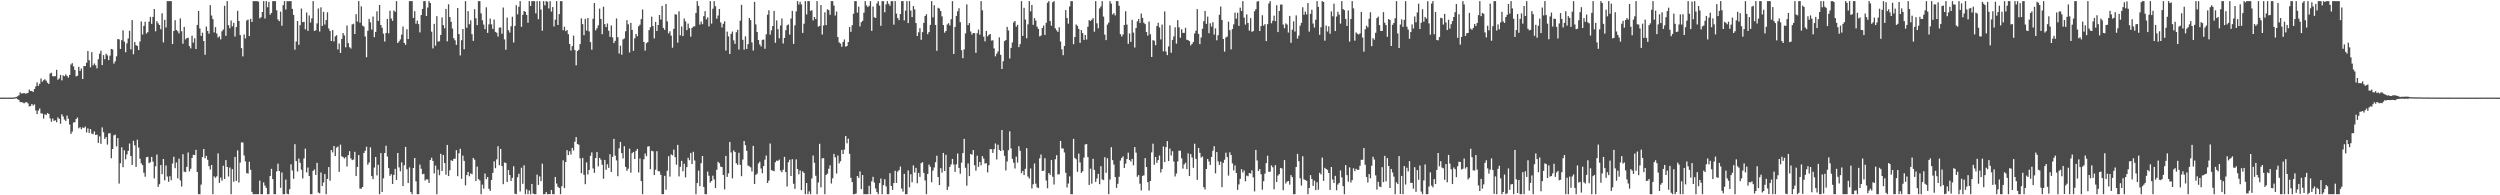 <?xml version="1.0" encoding="UTF-8"?>
<svg xmlns="http://www.w3.org/2000/svg" width="1920" height="150">
  <path d="M0 74.959h1v1.000H0zM1 74.955h1v1.000H1zM2 74.960h1v1.000H2zM3 74.961h1v1.000H3zM4 74.951h1v1.000H4zM5 74.947h1v1.000H5zM6 74.943h1v1.000H6zM7 74.958h1v1.000H7zM8 74.957h1v1.000H8zM9 74.952h1v1.000H9zM10 74.912h1v1.000H10zM11 74.718h1v1.000H11zM12 74.428h1v1.047H12zM13 73.931h1v2.236H13zM14 73.193h1v3.534H14zM15 70.956h1v7.492H15zM16 71.833h1v6.624H16zM17 71.706h1v7.043H17zM18 71.407h1v7.968H18zM19 71.953h1v6.736H19zM20 71.656h1v6.745H20zM21 71.303h1v8.095H21zM22 68.834h1v12.886H22zM23 69.868h1v11.536H23zM24 69.846h1v9.983H24zM25 70.676h1v10.393H25zM26 68.329h1v11.848H26zM27 66.353h1v18.498H27zM28 63.253h1v24.364H28zM29 65.876h1v19.011H29zM30 64.333h1v18.981H30zM31 60.262h1v26.787H31zM32 62.649h1v24.596H32zM33 61.648h1v29.420H33zM34 60.852h1v26.886H34zM35 61.950h1v26.404H35zM36 63.544h1v23.293H36zM37 64.460h1v23.021H37zM38 56.427h1v34.481H38zM39 55.885h1v37.602H39zM40 58.505h1v32.528H40zM41 58.605h1v34.243H41zM42 58.460h1v33.885H42zM43 53.620h1v40.269H43zM44 61.249h1v28.921H44zM45 60.222h1v31.111H45zM46 57.545h1v37.487H46zM47 61.755h1v26.063H47zM48 57.849h1v31.589H48zM49 58.500h1v33.285H49zM50 57.162h1v35.697H50zM51 58.307h1v30.438H51zM52 59.584h1v31.629H52zM53 57.538h1v38.162H53zM54 49.553h1v53.322H54zM55 48.474h1v52.584H55zM56 51.035h1v43.091H56zM57 53.708h1v40.106H57zM58 58.690h1v32.678H58zM59 58.153h1v32.123H59zM60 51.290h1v47.213H60zM61 54.441h1v43.230H61zM62 52.566h1v46.701H62zM63 60.694h1v37.161H63zM64 50.694h1v47.673H64zM65 50.811h1v46.353H65zM66 48.170h1v53.540H66zM67 39.175h1v59.460H67zM68 46.279h1v55.794H68zM69 51.670h1v47.470H69zM70 40.061h1v62.494H70zM71 50.231h1v52.859H71zM72 48.763h1v52.166H72zM73 50.143h1v53.555H73zM74 52.502h1v50.859H74zM75 45.539h1v64.258H75zM76 41.281h1v63.491H76zM77 38.906h1v71.554H77zM78 49.969h1v47.887H78zM79 42.314h1v59.224H79zM80 45.479h1v61.215H80zM81 41.245h1v64.037H81zM82 42.537h1v68.520H82zM83 46.162h1v56.346H83zM84 42.749h1v59.474H84zM85 37.604h1v83.941H85zM86 38.012h1v76.440H86zM87 48.838h1v55.121H87zM88 47.108h1v56.283H88zM89 43.283h1v69.160H89zM90 30.009h1v76.094H90zM91 30.280h1v110.709H91zM92 37.571h1v87.809H92zM93 30.883h1v82.263H93zM94 23.317h1v105.087H94zM95 32.007h1v83.468H95zM96 40.064h1v82.265H96zM97 33.279h1v85.363H97zM98 29.575h1v86.315H98zM99 23.583h1v86.650H99zM100 37.897h1v81.975H100zM101 15.480h1v111.221H101zM102 41.672h1v66.484H102zM103 32.323h1v79.269H103zM104 34.721h1v93.459H104zM105 35.257h1v72.073H105zM106 38.444h1v74.922H106zM107 31.910h1v89.954H107zM108 16.490h1v108.965H108zM109 26.514h1v100.331H109zM110 19.846h1v112.835H110zM111 16.633h1v119.074H111zM112 25.731h1v95.013H112zM113 24.728h1v95.754H113zM114 16.657h1v108.614H114zM115 12.943h1v111.703H115zM116 18.335h1v102.143H116zM117 12.958h1v111.160H117zM118 6.909h1v130.109H118zM119 24.051h1v103.680H119zM120 16.303h1v102.435H120zM121 17.903h1v125.612H121zM122 19.175h1v122.293H122zM123 22.493h1v104.254H123zM124 10.206h1v123.575H124zM125 32.557h1v89.557H125zM126 15.217h1v123.286H126zM127 21.082h1v105.986H127zM128 0.858h1v134.702H128zM129 0.859h1v138.787H129zM130 0.858h1v134.517H130zM131 0.858h1v137.571H131zM132 33.844h1v91.774H132zM133 23.795h1v96.555H133zM134 15.497h1v113.697H134zM135 23.027h1v101.735H135zM136 24.036h1v112.998H136zM137 25.669h1v96.166H137zM138 14.130h1v124.399H138zM139 24.030h1v119.218H139zM140 33.607h1v84.836H140zM141 20.641h1v111.223H141zM142 30.280h1v101.905H142zM143 29.197h1v98.981H143zM144 28.988h1v88.097H144zM145 35.451h1v96.158H145zM146 37.147h1v92.450H146zM147 27.410h1v93.958H147zM148 32.709h1v86.165H148zM149 29.415h1v89.665H149zM150 37.636h1v77.409H150zM151 19.171h1v112.990H151zM152 8.395h1v140.747H152zM153 21.860h1v127.281H153zM154 27.546h1v114.245H154zM155 25.083h1v95.536H155zM156 31.501h1v82.952H156zM157 42.097h1v79.474H157zM158 20.413h1v99.294H158zM159 23.830h1v98.911H159zM160 25.847h1v101.759H160zM161 3.934h1v126.253H161zM162 11.955h1v114.742H162zM163 14.714h1v134.428H163zM164 24.886h1v110.601H164zM165 20.862h1v115.703H165zM166 25.756h1v109.670H166zM167 28.816h1v88.984H167zM168 27.829h1v112.640H168zM169 30.276h1v106.142H169zM170 23.962h1v114.785H170zM171 22.612h1v104.682H171zM172 4.458h1v132.995H172zM173 27.480h1v95.501H173zM174 0.858h1v127.377H174zM175 19.351h1v116.248H175zM176 21.719h1v106.942H176zM177 15.775h1v133.367H177zM178 20.230h1v109.675H178zM179 17.518h1v122.054H179zM180 28.042h1v92.506H180zM181 20.791h1v118.096H181zM182 8.290h1v107.209H182zM183 16.149h1v124.011H183zM184 26.954h1v97.883H184zM185 36.950h1v72.411H185zM186 43.323h1v66.155H186zM187 26.542h1v92.832H187zM188 29.543h1v94.398H188zM189 15.713h1v117.250H189zM190 15.075h1v118.230H190zM191 27.723h1v96.491H191zM192 14.455h1v115.937H192zM193 16.861h1v130.471H193zM194 0.858h1v148.283H194zM195 0.858h1v148.283H195zM196 0.858h1v148.283H196zM197 0.858h1v148.283H197zM198 1.274h1v147.867H198zM199 14.114h1v124.592H199zM200 13.213h1v135.929H200zM201 9.200h1v139.942H201zM202 0.858h1v139.238H202zM203 14.233h1v128.317H203zM204 0.859h1v143.444H204zM205 5.602h1v143.540H205zM206 1.433h1v147.709H206zM207 11.263h1v123.927H207zM208 9.939h1v119.687H208zM209 0.858h1v136.640H209zM210 0.858h1v148.283H210zM211 0.858h1v148.283H211zM212 7.938h1v123.672H212zM213 14.924h1v110.786H213zM214 16.253h1v115.055H214zM215 8.944h1v135.269H215zM216 19.751h1v112.686H216zM217 3.925h1v145.217H217zM218 0.858h1v148.283H218zM219 7.303h1v130.620H219zM220 0.859h1v147.922H220zM221 0.978h1v148.164H221zM222 0.858h1v144.437H222zM223 0.858h1v125.278H223zM224 6.796h1v124.097H224zM225 11.435h1v125.858H225zM226 38.126h1v72.640H226zM227 31.831h1v91.885H227zM228 16.121h1v115.633H228zM229 34.463h1v87.337H229zM230 19.356h1v105.681H230zM231 6.558h1v123.790H231zM232 16.976h1v120.033H232zM233 16.733h1v104.951H233zM234 22.517h1v91.671H234zM235 9.637h1v122.743H235zM236 23.715h1v104.946H236zM237 11.901h1v123.329H237zM238 17.278h1v131.864H238zM239 14.064h1v135.077H239zM240 0.858h1v130.391H240zM241 23.819h1v106.325H241zM242 23.244h1v111.128H242zM243 17.986h1v107.085H243zM244 6.513h1v141.395H244zM245 24.232h1v124.241H245zM246 5.642h1v126.837H246zM247 19.892h1v122.914H247zM248 9.044h1v131.102H248zM249 18.832h1v114.847H249zM250 15.435h1v133.706H250zM251 9.480h1v127.949H251zM252 21.931h1v106.352H252zM253 23.801h1v114.991H253zM254 31.493h1v83.769H254zM255 23.156h1v93.862H255zM256 31.853h1v80.277H256zM257 27.952h1v91.899H257zM258 27.023h1v86.330H258zM259 37.951h1v74.602H259zM260 33.405h1v98.591H260zM261 40.666h1v70.440H261zM262 29.885h1v90.131H262zM263 25.397h1v95.252H263zM264 27.213h1v94.563H264zM265 36.374h1v84.320H265zM266 19.539h1v108.309H266zM267 33.130h1v86.027H267zM268 36.254h1v79.891H268zM269 37.261h1v84.392H269zM270 18.716h1v104.246H270zM271 18.229h1v104.278H271zM272 26.131h1v90.443H272zM273 10.890h1v124.318H273zM274 16.539h1v111.671H274zM275 0.859h1v118.208H275zM276 17.431h1v127.426H276zM277 4.863h1v140.039H277zM278 19.686h1v123.923H278zM279 20.442h1v97.072H279zM280 28.019h1v87.816H280zM281 43.952h1v68.723H281zM282 23.671h1v102.863H282zM283 14.486h1v110.347H283zM284 17.146h1v96.069H284zM285 22.695h1v112.561H285zM286 12.675h1v124.881H286zM287 28.523h1v100.141H287zM288 24.511h1v96.008H288zM289 8.702h1v126.000H289zM290 16.055h1v110.477H290zM291 3.821h1v145.321H291zM292 19.203h1v98.359H292zM293 21.296h1v126.149H293zM294 25.879h1v111.091H294zM295 31.922h1v85.578H295zM296 25.276h1v86.663H296zM297 14.527h1v105.696H297zM298 25.608h1v103.453H298zM299 8.227h1v126.783H299zM300 14.225h1v119.548H300zM301 16.022h1v125.271H301zM302 8.110h1v126.173H302zM303 9.047h1v120.660H303zM304 0.858h1v137.312H304zM305 33.006h1v84.494H305zM306 31.728h1v96.819H306zM307 30.262h1v101.341H307zM308 26.629h1v98.118H308zM309 20.446h1v122.460H309zM310 32.954h1v93.948H310zM311 34.421h1v78.439H311zM312 22.481h1v107.511H312zM313 29.938h1v110.630H313zM314 0.858h1v127.702H314zM315 0.859h1v146.665H315zM316 0.858h1v148.283H316zM317 13.724h1v115.365H317zM318 8.595h1v112.734H318zM319 18.248h1v121.036H319zM320 15.837h1v133.304H320zM321 18.538h1v130.604H321zM322 24.904h1v101.521H322zM323 11.593h1v118.003H323zM324 6.869h1v126.923H324zM325 0.859h1v132.623H325zM326 0.858h1v137.800H326zM327 12.241h1v125.501H327zM328 5.783h1v131.980H328zM329 0.859h1v139.657H329zM330 2.324h1v120.586H330zM331 24.342h1v96.809H331zM332 37.162h1v86.449H332zM333 18.335h1v114.843H333zM334 35.094h1v92.077H334zM335 12.439h1v136.703H335zM336 31.875h1v98.433H336zM337 31.683h1v102.858H337zM338 26.806h1v91.322H338zM339 13.357h1v117.956H339zM340 19.324h1v99.717H340zM341 21.744h1v103.471H341zM342 6.836h1v127.333H342zM343 31.731h1v79.578H343zM344 3.277h1v131.951H344zM345 13.105h1v117.648H345zM346 16.749h1v106.286H346zM347 21.902h1v101.724H347zM348 29.315h1v92.678H348zM349 30.964h1v90.896H349zM350 34.438h1v80.892H350zM351 6.141h1v129.192H351zM352 26.202h1v91.555H352zM353 42.531h1v71.744H353zM354 30.863h1v106.430H354zM355 22.278h1v97.235H355zM356 37.813h1v85.764H356zM357 0.858h1v141.509H357zM358 21.333h1v113.140H358zM359 8.540h1v123.521H359zM360 18.615h1v116.765H360zM361 15.600h1v117.592H361zM362 26.245h1v107.605H362zM363 31.370h1v89.911H363zM364 7.045h1v115.570H364zM365 14.049h1v124.998H365zM366 19.315h1v108.642H366zM367 0.858h1v136.691H367zM368 0.859h1v137.724H368zM369 10.293h1v138.849H369zM370 15.564h1v126.185H370zM371 18.915h1v125.962H371zM372 22.442h1v110.819H372zM373 5.614h1v132.025H373zM374 25.237h1v110.701H374zM375 18.731h1v126.249H375zM376 14.301h1v132.278H376zM377 18.705h1v119.495H377zM378 22.189h1v110.608H378zM379 15.001h1v108.927H379zM380 24.460h1v104.696H380zM381 25.158h1v97.263H381zM382 28.074h1v84.191H382zM383 21.228h1v105.632H383zM384 21.040h1v93.341H384zM385 25.891h1v101.663H385zM386 5.786h1v135.689H386zM387 30.279h1v94.496H387zM388 38.177h1v87.058H388zM389 13.521h1v126.244H389zM390 23.208h1v107.363H390zM391 25.060h1v109.358H391zM392 20.190h1v118.767H392zM393 12.858h1v123.703H393zM394 32.623h1v95.066H394zM395 19.853h1v128.931H395zM396 4.017h1v145.125H396zM397 11.028h1v125.124H397zM398 5.197h1v128.228H398zM399 0.858h1v146.211H399zM400 20.591h1v108.215H400zM401 11.420h1v129.755H401zM402 8.463h1v118.529H402zM403 9.131h1v140.011H403zM404 11.463h1v133.960H404zM405 17.441h1v131.701H405zM406 0.858h1v145.416H406zM407 4.599h1v144.543H407zM408 0.858h1v140.388H408zM409 0.859h1v147.846H409zM410 0.858h1v148.283H410zM411 10.296h1v138.846H411zM412 0.858h1v133.222H412zM413 14.724h1v127.297H413zM414 0.859h1v134.627H414zM415 7.297h1v131.767H415zM416 23.612h1v102.082H416zM417 0.858h1v148.283H417zM418 4.095h1v145.047H418zM419 0.858h1v146.679H419zM420 1.334h1v147.807H420zM421 6.479h1v142.663H421zM422 0.858h1v148.250H422zM423 8.896h1v136.986H423zM424 5.449h1v143.692H424zM425 20.300h1v128.841H425zM426 15.063h1v120.885H426zM427 0.858h1v140.085H427zM428 19.212h1v124.185H428zM429 10.854h1v133.529H429zM430 0.858h1v148.283H430zM431 0.858h1v142.207H431zM432 23.205h1v99.949H432zM433 20.523h1v123.982H433zM434 23.899h1v100.493H434zM435 23.018h1v92.283H435zM436 26.249h1v92.863H436zM437 33.815h1v82.350H437zM438 38.784h1v79.911H438zM439 35.425h1v78.163H439zM440 27.343h1v88.285H440zM441 38.440h1v70.407H441zM442 50.164h1v55.079H442zM443 39.155h1v71.470H443zM444 38.255h1v72.824H444zM445 33.895h1v87.728H445zM446 14.084h1v118.915H446zM447 18.555h1v102.739H447zM448 27.034h1v107.187H448zM449 14.466h1v127.021H449zM450 23.446h1v101.281H450zM451 13.771h1v120.215H451zM452 24.098h1v106.420H452zM453 32.367h1v87.358H453zM454 38.179h1v78.849H454zM455 14.409h1v114.996H455zM456 2.293h1v130.450H456zM457 23.308h1v98.104H457zM458 21.698h1v95.076H458zM459 19.459h1v108.328H459zM460 6.585h1v114.694H460zM461 14.519h1v108.125H461zM462 26.245h1v100.258H462zM463 5.118h1v132.147H463zM464 18.521h1v104.331H464zM465 20.766h1v109.641H465zM466 18.022h1v108.155H466zM467 23.615h1v105.311H467zM468 28.264h1v90.219H468zM469 19.576h1v112.451H469zM470 28.703h1v91.776H470zM471 33.130h1v73.506H471zM472 31.356h1v88.220H472zM473 14.176h1v109.031H473zM474 28.577h1v106.759H474zM475 41.111h1v72.811H475zM476 35.090h1v73.930H476zM477 42.026h1v75.528H477zM478 30.279h1v91.420H478zM479 29.489h1v82.809H479zM480 24.011h1v104.146H480zM481 15.468h1v115.712H481zM482 18.614h1v110.996H482zM483 40.316h1v73.858H483zM484 17.580h1v115.048H484zM485 22.975h1v94.609H485zM486 39.053h1v77.646H486zM487 29.442h1v92.665H487zM488 26.040h1v89.872H488zM489 27.855h1v86.550H489zM490 20.192h1v112.239H490zM491 18.959h1v102.766H491zM492 14.692h1v124.427H492zM493 7.245h1v141.897H493zM494 32.191h1v90.142H494zM495 38.865h1v79.062H495zM496 33.171h1v86.768H496zM497 32.356h1v80.225H497zM498 23.149h1v89.135H498zM499 20.906h1v109.031H499zM500 12.810h1v103.006H500zM501 19.999h1v96.213H501zM502 29.485h1v104.971H502zM503 16.817h1v113.514H503zM504 23.827h1v92.295H504zM505 19.225h1v112.231H505zM506 11.540h1v120.092H506zM507 14.985h1v119.288H507zM508 4.580h1v144.561H508zM509 21.415h1v127.727H509zM510 22.960h1v112.085H510zM511 3.019h1v142.687H511zM512 16.435h1v114.679H512zM513 25.643h1v94.325H513zM514 23.995h1v111.629H514zM515 27.368h1v91.198H515zM516 36.606h1v82.720H516zM517 22.179h1v92.692H517zM518 10.941h1v109.805H518zM519 11.230h1v115.248H519zM520 32.744h1v78.534H520zM521 8.698h1v126.785H521zM522 27.110h1v100.971H522zM523 20.357h1v103.200H523zM524 27.692h1v103.848H524zM525 14.200h1v111.567H525zM526 16.431h1v119.806H526zM527 23.153h1v105.186H527zM528 18.108h1v103.085H528zM529 21.605h1v101.435H529zM530 28.154h1v89.295H530zM531 21.444h1v104.558H531zM532 20.362h1v96.208H532zM533 20.212h1v103.006H533zM534 10.004h1v139.138H534zM535 0.858h1v139.736H535zM536 4.512h1v126.501H536zM537 18.908h1v124.026H537zM538 16.525h1v108.828H538zM539 18.562h1v101.238H539zM540 12.444h1v131.163H540zM541 8.548h1v140.593H541zM542 14.921h1v134.221H542zM543 13.318h1v118.472H543zM544 20.268h1v114.701H544zM545 0.859h1v139.377H545zM546 18.103h1v120.905H546zM547 6.685h1v128.230H547zM548 0.858h1v136.991H548zM549 4.827h1v139.595H549zM550 14.392h1v115.994H550zM551 11.919h1v112.338H551zM552 6.916h1v118.475H552zM553 17.275h1v110.669H553zM554 21.077h1v107.252H554zM555 18.278h1v116.070H555zM556 16.326h1v129.118H556zM557 38.801h1v80.909H557zM558 24.295h1v111.529H558zM559 27.966h1v105.176H559zM560 41.484h1v67.499H560zM561 26.008h1v91.063H561zM562 24.198h1v112.811H562zM563 30.954h1v84.600H563zM564 33.674h1v83.052H564zM565 24.747h1v100.643H565zM566 22.874h1v103.763H566zM567 38.029h1v79.306H567zM568 15.878h1v110.674H568zM569 3.728h1v131.617H569zM570 30.588h1v91.944H570zM571 38.069h1v70.231H571zM572 27.891h1v83.617H572zM573 37.597h1v78.203H573zM574 33.883h1v93.265H574zM575 13.798h1v113.926H575zM576 15.483h1v113.021H576zM577 32.572h1v99.106H577zM578 38.834h1v73.212H578zM579 1.436h1v139.893H579zM580 18.725h1v115.595H580zM581 24.610h1v108.700H581zM582 30.758h1v94.822H582zM583 34.123h1v90.095H583zM584 35.664h1v93.745H584zM585 30.586h1v102.473H585zM586 30.435h1v97.094H586zM587 37.435h1v85.208H587zM588 26.365h1v93.105H588zM589 11.315h1v129.250H589zM590 7.873h1v130.834H590zM591 26.553h1v83.693H591zM592 23.299h1v107.433H592zM593 19.978h1v111.082H593zM594 8.391h1v123.157H594zM595 32.885h1v91.755H595zM596 15.647h1v107.708H596zM597 22.401h1v101.158H597zM598 29.448h1v93.141H598zM599 19.557h1v111.397H599zM600 14.192h1v118.093H600zM601 33.399h1v96.974H601zM602 29.121h1v91.356H602zM603 23.203h1v108.970H603zM604 19.426h1v123.836H604zM605 18.766h1v105.871H605zM606 26.588h1v96.105H606zM607 14.241h1v120.902H607zM608 8.349h1v113.940H608zM609 33.669h1v107.435H609zM610 19.450h1v125.589H610zM611 8.757h1v113.686H611zM612 0.858h1v128.926H612zM613 3.494h1v130.415H613zM614 1.373h1v129.555H614zM615 3.365h1v142.629H615zM616 25.288h1v106.332H616zM617 18.250h1v114.561H617zM618 0.858h1v148.283H618zM619 11.040h1v129.579H619zM620 0.859h1v148.283H620zM621 0.858h1v146.150H621zM622 8.389h1v140.753H622zM623 7.810h1v129.227H623zM624 15.736h1v103.723H624zM625 13.052h1v111.977H625zM626 14.629h1v120.341H626zM627 0.858h1v148.283H627zM628 20.456h1v119.702H628zM629 19.848h1v90.611H629zM630 3.913h1v139.943H630zM631 26.498h1v95.145H631zM632 19.550h1v101.911H632zM633 9.467h1v139.675H633zM634 19.280h1v115.073H634zM635 7.130h1v126.253H635zM636 7.769h1v121.803H636zM637 11.350h1v115.563H637zM638 0.858h1v140.121H638zM639 0.859h1v136.095H639zM640 4.294h1v113.855H640zM641 11.927h1v108.893H641zM642 8.879h1v124.382H642zM643 28.456h1v90.977H643zM644 32.566h1v92.950H644zM645 33.474h1v90.387H645zM646 35.870h1v79.275H646zM647 32.249h1v86.067H647zM648 30.332h1v84.556H648zM649 35.865h1v68.593H649zM650 35.312h1v74.752H650zM651 32.349h1v74.146H651zM652 20.724h1v97.450H652zM653 24.448h1v112.126H653zM654 19.360h1v120.457H654zM655 10.567h1v138.574H655zM656 0.858h1v148.283H656zM657 0.858h1v147.718H657zM658 9.653h1v125.538H658zM659 5.067h1v131.528H659zM660 20.277h1v111.335H660zM661 17.066h1v128.205H661zM662 15.956h1v118.516H662zM663 9.735h1v139.406H663zM664 0.858h1v148.283H664zM665 4.143h1v144.999H665zM666 5.408h1v143.734H666zM667 4.451h1v138.238H667zM668 0.858h1v148.283H668zM669 23.686h1v115.575H669zM670 5.013h1v130.765H670zM671 13.296h1v126.907H671zM672 13.752h1v130.999H672zM673 2.598h1v144.846H673zM674 0.859h1v148.283H674zM675 4.309h1v136.323H675zM676 19.818h1v117.285H676zM677 0.859h1v148.283H677zM678 0.858h1v141.258H678zM679 9.407h1v128.202H679zM680 3.366h1v139.769H680zM681 0.858h1v148.283H681zM682 2.863h1v146.278H682zM683 4.429h1v128.590H683zM684 0.858h1v141.921H684zM685 0.858h1v144.940H685zM686 18.961h1v121.625H686zM687 0.859h1v130.293H687zM688 10.441h1v130.066H688zM689 13.886h1v117.843H689zM690 15.485h1v115.152H690zM691 10.742h1v117.207H691zM692 0.858h1v143.919H692zM693 0.859h1v146.312H693zM694 15.685h1v117.845H694zM695 8.174h1v140.968H695zM696 0.859h1v148.283H696zM697 17.737h1v113.174H697zM698 0.858h1v143.052H698zM699 8.087h1v125.733H699zM700 13.104h1v126.890H700zM701 4.590h1v122.426H701zM702 7.212h1v125.313H702zM703 17.715h1v111.225H703zM704 27.717h1v112.965H704zM705 24.850h1v107.948H705zM706 21.658h1v114.174H706zM707 30.553h1v94.733H707zM708 24.682h1v99.889H708zM709 17.540h1v115.225H709zM710 12.311h1v126.304H710zM711 10.972h1v138.169H711zM712 26.268h1v107.338H712zM713 24.586h1v101.841H713zM714 19.082h1v108.972H714zM715 0.858h1v139.142H715zM716 13.302h1v117.733H716zM717 4.056h1v124.576H717zM718 19.124h1v105.480H718zM719 39.028h1v80.585H719zM720 6.009h1v129.917H720zM721 6.615h1v135.525H721zM722 8.495h1v120.668H722zM723 12.604h1v119.974H723zM724 19.266h1v98.206H724zM725 25.087h1v106.249H725zM726 23.801h1v95.108H726zM727 18.793h1v127.124H727zM728 17.821h1v125.472H728zM729 19.543h1v108.718H729zM730 14.754h1v111.505H730zM731 0.859h1v121.195H731zM732 41.495h1v84.857H732zM733 20.700h1v111.312H733zM734 12.169h1v114.023H734zM735 8.669h1v109.248H735zM736 6.320h1v122.634H736zM737 17.050h1v116.396H737zM738 38.539h1v86.414H738zM739 44.706h1v72.835H739zM740 37.962h1v68.669H740zM741 25.675h1v103.199H741zM742 3.389h1v139.181H742zM743 19.313h1v106.236H743zM744 17.726h1v117.524H744zM745 24.151h1v94.089H745zM746 26.574h1v92.196H746zM747 25.349h1v89.923H747zM748 25.431h1v101.501H748zM749 40.531h1v90.557H749zM750 25.485h1v94.079H750zM751 22.756h1v105.380H751zM752 26.646h1v97.741H752zM753 0.858h1v126.069H753zM754 7.950h1v111.976H754zM755 28.156h1v93.640H755zM756 31.762h1v93.893H756zM757 23.720h1v101.601H757zM758 27.908h1v104.508H758zM759 26.743h1v100.132H759zM760 26.111h1v88.362H760zM761 31.195h1v83.426H761zM762 30.938h1v86.491H762zM763 37.158h1v77.356H763zM764 43.266h1v66.931H764zM765 41.208h1v81.272H765zM766 39.457h1v71.721H766zM767 28.714h1v86.380H767zM768 42.065h1v73.894H768zM769 52.994h1v46.839H769zM770 47.019h1v68.442H770zM771 31.604h1v88.030H771zM772 30.795h1v100.132H772zM773 20.620h1v103.407H773zM774 23.416h1v92.007H774zM775 44.921h1v55.927H775zM776 36.745h1v77.248H776zM777 32.632h1v89.330H777zM778 17.258h1v107.735H778zM779 16.146h1v113.311H779zM780 20.494h1v99.810H780zM781 19.064h1v105.796H781zM782 36.184h1v76.158H782zM783 33.870h1v81.921H783zM784 0.858h1v132.144H784zM785 27.553h1v103.766H785zM786 5.974h1v128.467H786zM787 14.978h1v114.637H787zM788 29.410h1v84.346H788zM789 18.669h1v116.885H789zM790 0.858h1v136.252H790zM791 8.724h1v120.675H791zM792 3.764h1v140.967H792zM793 19.101h1v122.410H793zM794 13.946h1v111.600H794zM795 15.751h1v125.309H795zM796 20.500h1v123.375H796zM797 22.235h1v122.238H797zM798 27.952h1v93.656H798zM799 27.312h1v91.378H799zM800 21.521h1v109.813H800zM801 19.608h1v111.458H801zM802 26.826h1v94.683H802zM803 17.492h1v121.174H803zM804 2.160h1v142.428H804zM805 0.858h1v132.005H805zM806 16.161h1v118.151H806zM807 19.784h1v103.168H807zM808 1.684h1v134.046H808zM809 0.859h1v140.846H809zM810 21.750h1v100.582H810zM811 23.272h1v95.941H811zM812 24.513h1v109.537H812zM813 21.001h1v112.800H813zM814 31.829h1v76.412H814zM815 37.886h1v76.075H815zM816 42.378h1v71.666H816zM817 35.295h1v81.802H817zM818 7.715h1v125.014H818zM819 13.754h1v130.280H819zM820 18.174h1v122.802H820zM821 4.954h1v130.511H821zM822 0.858h1v148.283H822zM823 0.858h1v148.283H823zM824 33.953h1v72.710H824zM825 28.400h1v92.860H825zM826 18.777h1v103.535H826zM827 19.880h1v112.066H827zM828 22.233h1v95.734H828zM829 32.928h1v91.855H829zM830 23.072h1v109.713H830zM831 25.459h1v106.148H831zM832 30.619h1v90.422H832zM833 26.839h1v84.087H833zM834 30.337h1v80.319H834zM835 20.512h1v100.134H835zM836 15.471h1v126.570H836zM837 16.078h1v113.474H837zM838 15.181h1v125.893H838zM839 13.918h1v108.048H839zM840 24.334h1v106.166H840zM841 0.858h1v138.869H841zM842 17.920h1v119.121H842zM843 21.750h1v111.774H843zM844 6.465h1v135.025H844zM845 4.926h1v122.729H845zM846 0.858h1v136.940H846zM847 12.753h1v125.582H847zM848 26.590h1v94.130H848zM849 30.846h1v101.846H849zM850 18.905h1v102.568H850zM851 17.358h1v131.783H851zM852 0.858h1v137.027H852zM853 2.748h1v110.308H853zM854 11.102h1v111.879H854zM855 10.111h1v116.293H855zM856 11.807h1v124.189H856zM857 0.859h1v143.436H857zM858 0.858h1v140.297H858zM859 4.397h1v131.396H859zM860 26.214h1v97.087H860zM861 28.062h1v93.255H861zM862 26.451h1v93.669H862zM863 19.126h1v109.832H863zM864 8.663h1v117.030H864zM865 18.876h1v103.263H865zM866 33.651h1v83.615H866zM867 25.725h1v97.156H867zM868 32.107h1v92.008H868zM869 15.210h1v106.826H869zM870 25.062h1v101.936H870zM871 36.517h1v76.428H871zM872 21.450h1v95.753H872zM873 16.384h1v119.345H873zM874 14.521h1v119.951H874zM875 17.598h1v123.504H875zM876 10.382h1v135.850H876zM877 13.732h1v121.320H877zM878 17.437h1v117.230H878zM879 18.549h1v102.888H879zM880 24.622h1v103.624H880zM881 27.364h1v112.547H881zM882 16.551h1v129.773H882zM883 26.300h1v112.727H883zM884 43.728h1v73.311H884zM885 30.830h1v79.522H885zM886 31.291h1v95.216H886zM887 34.693h1v85.867H887zM888 20.025h1v105.062H888zM889 17.501h1v105.472H889zM890 21.054h1v98.394H890zM891 30.262h1v102.236H891zM892 18.870h1v110.982H892zM893 39.425h1v73.080H893zM894 8.773h1v115.748H894zM895 39.588h1v73.407H895zM896 42.331h1v66.072H896zM897 35.612h1v88.085H897zM898 19.523h1v94.610H898zM899 40.486h1v78.909H899zM900 30.691h1v85.417H900zM901 27.988h1v96.046H901zM902 20.932h1v114.617H902zM903 33.475h1v99.779H903zM904 15.468h1v108.464H904zM905 20.986h1v94.799H905zM906 28.977h1v86.754H906zM907 22.487h1v99.128H907zM908 25.262h1v104.248H908zM909 25.264h1v100.972H909zM910 21.345h1v103.649H910zM911 30.586h1v99.261H911zM912 30.797h1v86.955H912zM913 31.577h1v103.645H913zM914 34.878h1v83.482H914zM915 33.712h1v87.298H915zM916 32.190h1v96.663H916zM917 25.706h1v84.698H917zM918 23.537h1v98.493H918zM919 7.009h1v131.112H919zM920 26.045h1v87.572H920zM921 33.872h1v83.553H921zM922 28.784h1v92.216H922zM923 22.056h1v98.134H923zM924 16.323h1v127.463H924zM925 8.405h1v137.097H925zM926 18.350h1v111.430H926zM927 12.812h1v109.262H927zM928 25.491h1v98.539H928zM929 17.931h1v108.852H929zM930 20.454h1v100.093H930zM931 17.067h1v98.674H931zM932 26.550h1v85.706H932zM933 21.816h1v111.313H933zM934 30.934h1v85.855H934zM935 27.098h1v96.782H935zM936 11.381h1v115.294H936zM937 4.959h1v119.218H937zM938 15.312h1v128.436H938zM939 29.943h1v95.130H939zM940 39.620h1v83.050H940zM941 28.750h1v88.485H941zM942 28.097h1v92.595H942zM943 16.628h1v118.256H943zM944 23.207h1v93.809H944zM945 37.918h1v81.148H945zM946 22.316h1v103.153H946zM947 18.693h1v112.156H947zM948 9.690h1v117.311H948zM949 14.362h1v118.487H949zM950 9.784h1v136.059H950zM951 19.842h1v121.757H951zM952 5.888h1v131.483H952zM953 8.444h1v121.475H953zM954 0.858h1v131.650H954zM955 13.476h1v117.443H955zM956 18.895h1v120.375H956zM957 11.062h1v123.818H957zM958 17.653h1v117.699H958zM959 23.527h1v109.343H959zM960 13.948h1v119.360H960zM961 24.410h1v106.419H961zM962 23.842h1v112.397H962zM963 8.620h1v138.398H963zM964 7.045h1v108.087H964zM965 1.244h1v122.054H965zM966 0.858h1v130.534H966zM967 23.789h1v106.079H967zM968 20.014h1v113.824H968zM969 11.747h1v133.931H969zM970 19.658h1v119.507H970zM971 18.514h1v114.869H971zM972 31.584h1v93.699H972zM973 18.527h1v101.101H973zM974 2.686h1v129.291H974zM975 0.858h1v130.989H975zM976 17.887h1v109.116H976zM977 15.923h1v112.556H977zM978 12.022h1v133.371H978zM979 16.250h1v110.646H979zM980 3.982h1v135.766H980zM981 24.613h1v110.233H981zM982 8.387h1v125.334H982zM983 3.517h1v125.459H983zM984 3.495h1v125.894H984zM985 18.856h1v127.220H985zM986 21.678h1v101.305H986zM987 17.975h1v122.906H987zM988 18.856h1v120.597H988zM989 24.971h1v114.057H989zM990 12.212h1v129.596H990zM991 32.875h1v101.652H991zM992 22.810h1v113.255H992zM993 16.362h1v132.780H993zM994 24.193h1v124.949H994zM995 11.824h1v116.444H995zM996 29.626h1v88.533H996zM997 27.345h1v96.465H997zM998 19.731h1v117.178H998zM999 17.568h1v124.962H999zM1000 5.598h1v114.439H1000zM1001 11.295h1v126.437H1001zM1002 8.891h1v129.389H1002zM1003 11.034h1v127.833H1003zM1004 2.332h1v146.810H1004zM1005 24.253h1v120.155H1005zM1006 10.674h1v123.853H1006zM1007 7.455h1v130.008H1007zM1008 18.094h1v124.698H1008zM1009 21.169h1v117.523H1009zM1010 15.158h1v130.852H1010zM1011 0.858h1v139.113H1011zM1012 5.263h1v140.474H1012zM1013 26.712h1v106.022H1013zM1014 20.941h1v112.997H1014zM1015 0.858h1v120.191H1015zM1016 1.492h1v137.406H1016zM1017 31.258h1v97.680H1017zM1018 19.588h1v110.214H1018zM1019 24.237h1v106.241H1019zM1020 20.208h1v112.681H1020zM1021 25.920h1v119.962H1021zM1022 8.747h1v119.501H1022zM1023 12.521h1v125.340H1023zM1024 2.853h1v137.737H1024zM1025 23.874h1v111.167H1025zM1026 12.687h1v133.446H1026zM1027 9.079h1v132.618H1027zM1028 11.278h1v129.195H1028zM1029 18.107h1v112.814H1029zM1030 0.859h1v135.389H1030zM1031 6.974h1v135.970H1031zM1032 7.835h1v141.306H1032zM1033 14.539h1v112.250H1033zM1034 19.922h1v114.592H1034zM1035 8.026h1v131.480H1035zM1036 31.970h1v96.611H1036zM1037 14.590h1v125.596H1037zM1038 0.858h1v137.469H1038zM1039 6.420h1v122.869H1039zM1040 31.236h1v100.261H1040zM1041 24.938h1v104.688H1041zM1042 25.916h1v104.544H1042zM1043 26.491h1v103.856H1043zM1044 25.658h1v101.619H1044zM1045 9.177h1v113.526H1045zM1046 28.802h1v93.930H1046zM1047 39.684h1v74.043H1047zM1048 22.466h1v104.115H1048zM1049 19.774h1v116.217H1049zM1050 21.064h1v119.070H1050zM1051 14.391h1v119.275H1051zM1052 9.423h1v127.472H1052zM1053 35.469h1v91.827H1053zM1054 29.300h1v91.079H1054zM1055 30.467h1v92.066H1055zM1056 25.202h1v109.492H1056zM1057 13.943h1v131.686H1057zM1058 12.765h1v126.853H1058zM1059 19.289h1v123.973H1059zM1060 23.767h1v119.931H1060zM1061 23.776h1v104.619H1061zM1062 9.340h1v130.554H1062zM1063 17.413h1v102.301H1063zM1064 19.240h1v120.091H1064zM1065 28.240h1v93.139H1065zM1066 14.654h1v112.832H1066zM1067 15.295h1v129.068H1067zM1068 35.345h1v94.421H1068zM1069 19.071h1v113.358H1069zM1070 17.625h1v118.017H1070zM1071 14.052h1v135.090H1071zM1072 0.859h1v139.164H1072zM1073 25.725h1v115.651H1073zM1074 36.859h1v83.026H1074zM1075 18.844h1v130.080H1075zM1076 14.878h1v120.240H1076zM1077 20.615h1v128.527H1077zM1078 15.250h1v112.311H1078zM1079 0.859h1v140.840H1079zM1080 20.504h1v108.331H1080zM1081 22.755h1v108.909H1081zM1082 29.776h1v93.960H1082zM1083 24.643h1v115.854H1083zM1084 18.719h1v121.667H1084zM1085 21.931h1v122.983H1085zM1086 12.622h1v115.796H1086zM1087 17.079h1v130.252H1087zM1088 9.535h1v121.117H1088zM1089 2.807h1v135.290H1089zM1090 22.296h1v104.860H1090zM1091 17.435h1v129.692H1091zM1092 7.071h1v142.071H1092zM1093 16.625h1v121.907H1093zM1094 12.989h1v113.334H1094zM1095 14.271h1v134.871H1095zM1096 0.978h1v148.163H1096zM1097 17.961h1v125.323H1097zM1098 26.604h1v105.738H1098zM1099 2.741h1v139.780H1099zM1100 0.859h1v143.006H1100zM1101 26.301h1v111.241H1101zM1102 9.214h1v132.168H1102zM1103 30.658h1v99.854H1103zM1104 31.048h1v86.452H1104zM1105 28.463h1v99.272H1105zM1106 13.647h1v110.144H1106zM1107 14.037h1v114.701H1107zM1108 18.846h1v110.417H1108zM1109 10.664h1v127.441H1109zM1110 17.239h1v108.783H1110zM1111 23.096h1v116.936H1111zM1112 15.122h1v103.873H1112zM1113 21.968h1v103.702H1113zM1114 18.576h1v111.425H1114zM1115 16.242h1v125.132H1115zM1116 13.059h1v115.555H1116zM1117 9.382h1v120.533H1117zM1118 3.074h1v132.969H1118zM1119 29.012h1v98.655H1119zM1120 10.891h1v113.247H1120zM1121 34.233h1v90.228H1121zM1122 28.341h1v101.872H1122zM1123 0.859h1v128.729H1123zM1124 3.434h1v118.300H1124zM1125 27.622h1v101.795H1125zM1126 25.504h1v102.771H1126zM1127 25.277h1v112.554H1127zM1128 9.860h1v126.666H1128zM1129 21.993h1v92.210H1129zM1130 22.907h1v97.807H1130zM1131 21.384h1v109.489H1131zM1132 18.380h1v112.576H1132zM1133 19.935h1v99.133H1133zM1134 17.615h1v112.654H1134zM1135 11.598h1v130.854H1135zM1136 0.858h1v145.888H1136zM1137 12.396h1v124.972H1137zM1138 9.909h1v135.004H1138zM1139 10.570h1v131.059H1139zM1140 24.871h1v100.190H1140zM1141 28.711h1v94.375H1141zM1142 19.771h1v109.552H1142zM1143 23.286h1v110.029H1143zM1144 2.749h1v127.502H1144zM1145 31.290h1v90.361H1145zM1146 20.127h1v110.443H1146zM1147 0.858h1v148.055H1147zM1148 0.859h1v134.628H1148zM1149 23.446h1v125.696H1149zM1150 18.757h1v110.933H1150zM1151 22.454h1v104.834H1151zM1152 17.191h1v119.819H1152zM1153 9.087h1v140.055H1153zM1154 16.474h1v131.040H1154zM1155 17.635h1v116.412H1155zM1156 13.125h1v136.017H1156zM1157 11.410h1v137.059H1157zM1158 3.058h1v126.302H1158zM1159 10.464h1v135.317H1159zM1160 0.859h1v140.761H1160zM1161 6.429h1v134.952H1161zM1162 14.368h1v134.774H1162zM1163 28.353h1v86.785H1163zM1164 23.074h1v114.654H1164zM1165 10.767h1v137.433H1165zM1166 25.116h1v113.111H1166zM1167 14.493h1v134.649H1167zM1168 10.290h1v138.851H1168zM1169 18.167h1v114.080H1169zM1170 4.598h1v144.544H1170zM1171 12.296h1v119.288H1171zM1172 0.858h1v135.028H1172zM1173 22.091h1v100.992H1173zM1174 23.275h1v123.157H1174zM1175 22.942h1v117.572H1175zM1176 8.608h1v126.082H1176zM1177 10.902h1v138.240H1177zM1178 27.513h1v98.635H1178zM1179 19.036h1v98.848H1179zM1180 28.948h1v93.237H1180zM1181 19.786h1v112.512H1181zM1182 14.286h1v106.722H1182zM1183 25.400h1v121.514H1183zM1184 5.785h1v133.342H1184zM1185 11.814h1v119.402H1185zM1186 0.859h1v124.630H1186zM1187 11.603h1v114.377H1187zM1188 18.184h1v118.510H1188zM1189 30.151h1v96.872H1189zM1190 12.615h1v123.012H1190zM1191 9.626h1v125.589H1191zM1192 20.377h1v112.803H1192zM1193 14.303h1v111.470H1193zM1194 14.591h1v121.225H1194zM1195 20.659h1v111.818H1195zM1196 29.555h1v101.699H1196zM1197 17.993h1v120.452H1197zM1198 10.060h1v127.954H1198zM1199 14.528h1v117.708H1199zM1200 21.109h1v100.392H1200zM1201 17.522h1v101.571H1201zM1202 8.674h1v140.468H1202zM1203 19.653h1v116.809H1203zM1204 12.431h1v136.711H1204zM1205 13.721h1v121.892H1205zM1206 20.635h1v123.553H1206zM1207 8.967h1v126.557H1207zM1208 0.858h1v133.109H1208zM1209 18.808h1v125.515H1209zM1210 22.439h1v126.702H1210zM1211 22.074h1v104.980H1211zM1212 15.578h1v124.662H1212zM1213 9.381h1v130.308H1213zM1214 5.529h1v142.364H1214zM1215 21.503h1v106.511H1215zM1216 13.908h1v126.143H1216zM1217 16.728h1v124.202H1217zM1218 11.150h1v123.201H1218zM1219 17.141h1v105.923H1219zM1220 17.899h1v122.782H1220zM1221 27.286h1v101.944H1221zM1222 9.884h1v139.258H1222zM1223 0.858h1v134.430H1223zM1224 22.538h1v111.811H1224zM1225 17.565h1v131.577H1225zM1226 32.562h1v88.905H1226zM1227 37.474h1v73.596H1227zM1228 22.537h1v102.453H1228zM1229 0.858h1v139.507H1229zM1230 2.295h1v130.916H1230zM1231 18.311h1v102.197H1231zM1232 25.788h1v103.348H1232zM1233 7.368h1v129.202H1233zM1234 12.538h1v119.704H1234zM1235 0.858h1v133.659H1235zM1236 10.568h1v112.782H1236zM1237 2.781h1v143.846H1237zM1238 29.442h1v114.484H1238zM1239 29.106h1v85.980H1239zM1240 9.359h1v119.946H1240zM1241 24.189h1v114.569H1241zM1242 26.806h1v104.203H1242zM1243 28.850h1v106.811H1243zM1244 32.025h1v92.734H1244zM1245 18.240h1v101.656H1245zM1246 15.968h1v109.692H1246zM1247 21.186h1v103.582H1247zM1248 15.337h1v115.539H1248zM1249 13.888h1v123.965H1249zM1250 14.983h1v125.978H1250zM1251 3.057h1v141.791H1251zM1252 20.509h1v109.447H1252zM1253 27.086h1v103.948H1253zM1254 15.050h1v118.531H1254zM1255 12.518h1v105.426H1255zM1256 0.858h1v130.249H1256zM1257 18.624h1v97.757H1257zM1258 18.832h1v115.720H1258zM1259 21.873h1v105.207H1259zM1260 36.807h1v78.155H1260zM1261 18.152h1v103.129H1261zM1262 29.033h1v103.198H1262zM1263 15.039h1v113.979H1263zM1264 29.106h1v109.899H1264zM1265 32.137h1v106.583H1265zM1266 19.303h1v118.172H1266zM1267 17.900h1v131.241H1267zM1268 7.481h1v141.660H1268zM1269 0.858h1v138.794H1269zM1270 15.057h1v109.472H1270zM1271 8.205h1v114.875H1271zM1272 26.207h1v99.143H1272zM1273 18.722h1v113.849H1273zM1274 10.936h1v135.762H1274zM1275 17.712h1v124.044H1275zM1276 9.403h1v131.053H1276zM1277 22.241h1v107.501H1277zM1278 19.436h1v107.234H1278zM1279 13.217h1v121.176H1279zM1280 8.517h1v122.503H1280zM1281 5.882h1v139.835H1281zM1282 22.897h1v104.468H1282zM1283 27.794h1v120.244H1283zM1284 26.047h1v123.094H1284zM1285 10.493h1v119.473H1285zM1286 18.286h1v130.855H1286zM1287 24.630h1v122.894H1287zM1288 24.261h1v100.650H1288zM1289 18.809h1v107.609H1289zM1290 11.068h1v138.074H1290zM1291 18.828h1v120.411H1291zM1292 10.916h1v138.226H1292zM1293 26.886h1v102.110H1293zM1294 20.901h1v120.692H1294zM1295 15.883h1v108.134H1295zM1296 0.858h1v126.928H1296zM1297 10.526h1v120.007H1297zM1298 22.338h1v114.084H1298zM1299 1.216h1v124.032H1299zM1300 14.753h1v126.552H1300zM1301 0.858h1v135.239H1301zM1302 8.892h1v140.249H1302zM1303 18.792h1v113.424H1303zM1304 4.604h1v138.448H1304zM1305 8.033h1v130.179H1305zM1306 22.590h1v117.804H1306zM1307 20.214h1v128.928H1307zM1308 19.602h1v111.444H1308zM1309 15.964h1v116.152H1309zM1310 12.236h1v113.911H1310zM1311 30.278h1v91.436H1311zM1312 13.522h1v112.670H1312zM1313 9.740h1v113.745H1313zM1314 20.872h1v109.142H1314zM1315 14.123h1v123.390H1315zM1316 18.700h1v105.368H1316zM1317 26.419h1v93.843H1317zM1318 3.157h1v132.919H1318zM1319 12.318h1v124.273H1319zM1320 8.351h1v116.757H1320zM1321 0.858h1v126.996H1321zM1322 7.864h1v138.667H1322zM1323 22.266h1v126.212H1323zM1324 16.761h1v126.635H1324zM1325 17.503h1v113.519H1325zM1326 18.615h1v118.399H1326zM1327 16.637h1v122.162H1327zM1328 22.074h1v123.004H1328zM1329 18.935h1v115.590H1329zM1330 13.521h1v119.159H1330zM1331 25.329h1v101.553H1331zM1332 24.006h1v125.135H1332zM1333 15.603h1v106.815H1333zM1334 9.085h1v118.646H1334zM1335 16.531h1v112.230H1335zM1336 10.148h1v129.019H1336zM1337 20.117h1v116.946H1337zM1338 28.155h1v102.860H1338zM1339 22.399h1v103.070H1339zM1340 0.858h1v131.538H1340zM1341 10.654h1v117.298H1341zM1342 23.777h1v118.771H1342zM1343 13.128h1v126.694H1343zM1344 22.194h1v117.906H1344zM1345 5.050h1v134.222H1345zM1346 4.443h1v136.956H1346zM1347 16.305h1v132.304H1347zM1348 0.859h1v145.823H1348zM1349 17.997h1v109.670H1349zM1350 14.362h1v130.123H1350zM1351 0.859h1v135.271H1351zM1352 0.859h1v133.267H1352zM1353 11.100h1v136.688H1353zM1354 7.473h1v139.256H1354zM1355 25.649h1v116.279H1355zM1356 20.520h1v116.859H1356zM1357 0.859h1v143.869H1357zM1358 0.858h1v148.189H1358zM1359 0.858h1v139.721H1359zM1360 15.089h1v122.822H1360zM1361 5.414h1v143.727H1361zM1362 16.209h1v115.573H1362zM1363 17.726h1v131.416H1363zM1364 31.009h1v106.632H1364zM1365 16.223h1v118.406H1365zM1366 14.161h1v107.939H1366zM1367 17.143h1v108.996H1367zM1368 31.557h1v88.825H1368zM1369 32.969h1v90.551H1369zM1370 19.657h1v101.478H1370zM1371 19.860h1v128.871H1371zM1372 14.717h1v134.424H1372zM1373 9.938h1v108.299H1373zM1374 32.336h1v100.884H1374zM1375 31.956h1v95.175H1375zM1376 19.282h1v129.859H1376zM1377 17.627h1v127.553H1377zM1378 0.858h1v141.673H1378zM1379 11.182h1v117.582H1379zM1380 11.772h1v137.370H1380zM1381 0.859h1v147.225H1381zM1382 0.858h1v135.053H1382zM1383 23.523h1v102.764H1383zM1384 4.298h1v144.596H1384zM1385 5.356h1v132.761H1385zM1386 21.173h1v113.148H1386zM1387 22.446h1v107.599H1387zM1388 12.480h1v115.158H1388zM1389 15.171h1v118.123H1389zM1390 11.836h1v116.397H1390zM1391 14.393h1v133.243H1391zM1392 26.390h1v105.482H1392zM1393 17.732h1v118.484H1393zM1394 13.028h1v131.454H1394zM1395 21.576h1v126.299H1395zM1396 14.713h1v111.126H1396zM1397 9.215h1v139.927H1397zM1398 0.858h1v148.283H1398zM1399 5.579h1v128.397H1399zM1400 0.858h1v147.794H1400zM1401 5.138h1v128.356H1401zM1402 6.052h1v138.005H1402zM1403 20.012h1v110.363H1403zM1404 10.657h1v110.225H1404zM1405 8.024h1v117.393H1405zM1406 0.858h1v132.494H1406zM1407 0.858h1v141.094H1407zM1408 1.510h1v147.632H1408zM1409 13.948h1v135.194H1409zM1410 17.441h1v112.202H1410zM1411 20.876h1v114.939H1411zM1412 25.923h1v114.975H1412zM1413 19.656h1v114.869H1413zM1414 25.020h1v103.611H1414zM1415 18.258h1v130.884H1415zM1416 16.949h1v132.192H1416zM1417 0.859h1v148.283H1417zM1418 2.213h1v146.929H1418zM1419 8.053h1v130.804H1419zM1420 0.859h1v142.977H1420zM1421 11.391h1v115.867H1421zM1422 10.964h1v138.177H1422zM1423 0.858h1v148.283H1423zM1424 0.859h1v145.595H1424zM1425 21.811h1v124.382H1425zM1426 9.756h1v139.385H1426zM1427 14.132h1v114.783H1427zM1428 13.373h1v130.989H1428zM1429 22.991h1v118.327H1429zM1430 23.137h1v98.631H1430zM1431 26.908h1v110.905H1431zM1432 10.410h1v116.094H1432zM1433 13.153h1v129.298H1433zM1434 15.208h1v133.174H1434zM1435 0.858h1v145.528H1435zM1436 2.664h1v142.291H1436zM1437 18.256h1v128.113H1437zM1438 17.166h1v122.809H1438zM1439 13.541h1v126.951H1439zM1440 19.262h1v108.752H1440zM1441 17.252h1v131.889H1441zM1442 13.520h1v135.622H1442zM1443 6.673h1v122.133H1443zM1444 29.795h1v100.167H1444zM1445 7.550h1v127.614H1445zM1446 0.859h1v142.161H1446zM1447 17.583h1v119.365H1447zM1448 1.704h1v146.365H1448zM1449 8.619h1v140.465H1449zM1450 7.121h1v118.095H1450zM1451 9.528h1v116.549H1451zM1452 12.309h1v121.801H1452zM1453 2.129h1v128.433H1453zM1454 10.326h1v138.816H1454zM1455 6.582h1v142.560H1455zM1456 19.125h1v117.696H1456zM1457 18.283h1v112.284H1457zM1458 1.486h1v147.655H1458zM1459 10.815h1v136.056H1459zM1460 6.453h1v142.689H1460zM1461 9.127h1v131.996H1461zM1462 16.314h1v116.754H1462zM1463 21.994h1v117.639H1463zM1464 19.128h1v116.451H1464zM1465 0.859h1v148.283H1465zM1466 6.978h1v142.164H1466zM1467 17.133h1v111.051H1467zM1468 12.032h1v108.965H1468zM1469 31.964h1v97.793H1469zM1470 20.606h1v115.295H1470zM1471 13.226h1v118.523H1471zM1472 23.107h1v121.452H1472zM1473 19.780h1v129.362H1473zM1474 12.910h1v120.268H1474zM1475 14.640h1v134.502H1475zM1476 14.563h1v125.238H1476zM1477 11.259h1v120.291H1477zM1478 7.958h1v133.185H1478zM1479 0.858h1v141.157H1479zM1480 8.915h1v137.731H1480zM1481 26.541h1v96.360H1481zM1482 20.213h1v101.432H1482zM1483 0.858h1v126.722H1483zM1484 15.211h1v119.647H1484zM1485 3.371h1v144.637H1485zM1486 3.401h1v127.753H1486zM1487 14.576h1v120.776H1487zM1488 1.797h1v138.750H1488zM1489 21.849h1v99.972H1489zM1490 18.357h1v124.788H1490zM1491 4.563h1v125.645H1491zM1492 4.321h1v137.871H1492zM1493 9.232h1v139.910H1493zM1494 0.858h1v147.902H1494zM1495 12.417h1v130.813H1495zM1496 9.507h1v137.364H1496zM1497 5.193h1v133.550H1497zM1498 8.396h1v140.310H1498zM1499 0.859h1v139.276H1499zM1500 3.441h1v125.761H1500zM1501 3.490h1v126.264H1501zM1502 19.608h1v114.765H1502zM1503 20.423h1v111.464H1503zM1504 0.858h1v148.283H1504zM1505 7.622h1v138.092H1505zM1506 2.563h1v134.711H1506zM1507 13.257h1v135.885H1507zM1508 10.321h1v127.707H1508zM1509 0.859h1v144.924H1509zM1510 7.287h1v135.997H1510zM1511 14.880h1v119.627H1511zM1512 6.580h1v136.288H1512zM1513 6.108h1v143.033H1513zM1514 9.576h1v127.960H1514zM1515 5.192h1v121.448H1515zM1516 26.416h1v102.967H1516zM1517 9.670h1v121.940H1517zM1518 10.397h1v111.545H1518zM1519 21.323h1v119.784H1519zM1520 27.924h1v103.075H1520zM1521 28.004h1v107.984H1521zM1522 1.451h1v120.383H1522zM1523 2.813h1v140.943H1523zM1524 3.916h1v130.606H1524zM1525 25.662h1v103.154H1525zM1526 1.409h1v128.599H1526zM1527 9.030h1v113.939H1527zM1528 34.850h1v92.496H1528zM1529 14.906h1v117.449H1529zM1530 8.629h1v133.374H1530zM1531 21.161h1v108.924H1531zM1532 1.350h1v140.387H1532zM1533 12.023h1v137.118H1533zM1534 9.247h1v136.215H1534zM1535 4.301h1v133.571H1535zM1536 19.495h1v129.647H1536zM1537 9.015h1v140.127H1537zM1538 17.132h1v124.899H1538zM1539 0.858h1v131.387H1539zM1540 8.796h1v124.424H1540zM1541 4.422h1v132.161H1541zM1542 0.858h1v148.283H1542zM1543 0.858h1v128.300H1543zM1544 18.755h1v110.758H1544zM1545 18.481h1v127.431H1545zM1546 28.957h1v93.210H1546zM1547 0.858h1v135.085H1547zM1548 3.412h1v135.736H1548zM1549 0.858h1v145.737H1549zM1550 13.248h1v135.894H1550zM1551 2.410h1v146.732H1551zM1552 13.102h1v129.886H1552zM1553 0.858h1v131.825H1553zM1554 0.858h1v148.283H1554zM1555 18.842h1v125.482H1555zM1556 23.377h1v111.465H1556zM1557 23.836h1v112.078H1557zM1558 15.043h1v115.269H1558zM1559 9.908h1v127.348H1559zM1560 8.729h1v119.325H1560zM1561 21.146h1v121.042H1561zM1562 5.226h1v129.479H1562zM1563 27.620h1v89.560H1563zM1564 1.320h1v117.606H1564zM1565 2.137h1v128.257H1565zM1566 3.826h1v127.107H1566zM1567 23.742h1v120.408H1567zM1568 8.052h1v141.089H1568zM1569 0.858h1v143.540H1569zM1570 24.970h1v102.618H1570zM1571 23.946h1v102.009H1571zM1572 18.580h1v124.872H1572zM1573 12.506h1v136.224H1573zM1574 20.400h1v111.855H1574zM1575 33.008h1v102.092H1575zM1576 29.687h1v94.396H1576zM1577 27.543h1v93.642H1577zM1578 29.822h1v89.665H1578zM1579 9.587h1v122.968H1579zM1580 17.174h1v131.967H1580zM1581 8.851h1v122.285H1581zM1582 8.733h1v121.639H1582zM1583 11.008h1v124.370H1583zM1584 20.453h1v106.995H1584zM1585 15.420h1v133.561H1585zM1586 20.643h1v121.759H1586zM1587 12.948h1v128.117H1587zM1588 3.427h1v125.375H1588zM1589 12.533h1v136.608H1589zM1590 31.492h1v90.225H1590zM1591 18.952h1v99.731H1591zM1592 14.228h1v134.913H1592zM1593 0.858h1v143.345H1593zM1594 0.858h1v125.002H1594zM1595 22.692h1v114.406H1595zM1596 29.371h1v93.061H1596zM1597 28.613h1v99.745H1597zM1598 30.245h1v118.897H1598zM1599 16.619h1v111.310H1599zM1600 24.249h1v102.715H1600zM1601 19.433h1v100.030H1601zM1602 27.043h1v94.857H1602zM1603 0.858h1v146.033H1603zM1604 21.984h1v112.391H1604zM1605 23.576h1v113.365H1605zM1606 23.816h1v103.185H1606zM1607 16.483h1v120.195H1607zM1608 13.763h1v119.567H1608zM1609 21.256h1v120.536H1609zM1610 11.731h1v137.410H1610zM1611 18.588h1v126.398H1611zM1612 27.178h1v104.951H1612zM1613 14.271h1v117.534H1613zM1614 15.591h1v121.143H1614zM1615 25.268h1v123.873H1615zM1616 25.544h1v92.150H1616zM1617 19.227h1v118.203H1617zM1618 19.009h1v114.415H1618zM1619 13.823h1v129.389H1619zM1620 8.305h1v125.333H1620zM1621 11.103h1v135.517H1621zM1622 14.325h1v122.287H1622zM1623 13.711h1v117.439H1623zM1624 9.353h1v119.333H1624zM1625 25.163h1v119.220H1625zM1626 21.739h1v127.403H1626zM1627 10.630h1v138.511H1627zM1628 15.166h1v125.557H1628zM1629 8.356h1v136.060H1629zM1630 5.463h1v131.461H1630zM1631 1.745h1v147.397H1631zM1632 6.354h1v129.641H1632zM1633 1.096h1v132.569H1633zM1634 6.757h1v123.283H1634zM1635 19.428h1v104.509H1635zM1636 22.890h1v100.792H1636zM1637 14.784h1v123.059H1637zM1638 20.350h1v101.222H1638zM1639 23.477h1v101.538H1639zM1640 18.647h1v114.599H1640zM1641 18.482h1v121.366H1641zM1642 25.153h1v94.339H1642zM1643 9.523h1v134.514H1643zM1644 1.691h1v147.450H1644zM1645 0.858h1v142.121H1645zM1646 0.859h1v140.892H1646zM1647 10.535h1v129.942H1647zM1648 15.785h1v119.244H1648zM1649 24.638h1v105.906H1649zM1650 11.268h1v120.368H1650zM1651 0.859h1v125.326H1651zM1652 11.547h1v127.634H1652zM1653 8.291h1v140.850H1653zM1654 31.466h1v96.730H1654zM1655 19.130h1v118.849H1655zM1656 25.674h1v110.885H1656zM1657 31.950h1v91.366H1657zM1658 24.013h1v114.041H1658zM1659 31.503h1v106.907H1659zM1660 7.777h1v129.723H1660zM1661 0.858h1v133.429H1661zM1662 29.042h1v98.574H1662zM1663 21.301h1v102.243H1663zM1664 12.856h1v104.951H1664zM1665 0.858h1v136.551H1665zM1666 2.390h1v137.009H1666zM1667 1.833h1v137.463H1667zM1668 18.536h1v125.088H1668zM1669 23.320h1v106.787H1669zM1670 16.682h1v112.488H1670zM1671 24.573h1v107.256H1671zM1672 33.865h1v89.609H1672zM1673 20.381h1v110.058H1673zM1674 19.727h1v124.193H1674zM1675 10.194h1v123.821H1675zM1676 21.848h1v109.755H1676zM1677 5.164h1v128.961H1677zM1678 25.660h1v115.239H1678zM1679 21.990h1v110.479H1679zM1680 20.964h1v128.178H1680zM1681 18.674h1v109.504H1681zM1682 16.179h1v105.428H1682zM1683 19.988h1v91.271H1683zM1684 30.651h1v97.268H1684zM1685 19.109h1v104.168H1685zM1686 0.858h1v137.883H1686zM1687 7.200h1v128.201H1687zM1688 0.858h1v141.048H1688zM1689 20.909h1v115.772H1689zM1690 17.011h1v126.787H1690zM1691 17.757h1v117.019H1691zM1692 28.219h1v106.259H1692zM1693 21.080h1v112.661H1693zM1694 19.583h1v113.772H1694zM1695 7.972h1v120.522H1695zM1696 30.232h1v93.035H1696zM1697 5.514h1v105.454H1697zM1698 4.028h1v127.929H1698zM1699 5.244h1v138.960H1699zM1700 15.840h1v133.301H1700zM1701 7.950h1v120.214H1701zM1702 13.856h1v116.595H1702zM1703 13.040h1v118.585H1703zM1704 21.735h1v104.247H1704zM1705 7.133h1v130.929H1705zM1706 0.858h1v146.638H1706zM1707 0.859h1v138.323H1707zM1708 19.325h1v129.817H1708zM1709 8.603h1v126.998H1709zM1710 18.718h1v101.282H1710zM1711 17.561h1v105.622H1711zM1712 0.858h1v121.179H1712zM1713 22.097h1v99.163H1713zM1714 18.534h1v101.556H1714zM1715 14.241h1v114.494H1715zM1716 4.616h1v124.256H1716zM1717 21.441h1v106.249H1717zM1718 14.698h1v118.350H1718zM1719 19.969h1v117.285H1719zM1720 3.330h1v138.145H1720zM1721 19.861h1v109.341H1721zM1722 10.045h1v121.758H1722zM1723 0.859h1v128.113H1723zM1724 1.838h1v137.762H1724zM1725 0.858h1v147.678H1725zM1726 0.859h1v147.684H1726zM1727 0.858h1v145.572H1727zM1728 0.858h1v117.412H1728zM1729 6.489h1v141.627H1729zM1730 26.108h1v101.990H1730zM1731 18.465h1v117.369H1731zM1732 19.890h1v105.220H1732zM1733 18.670h1v115.664H1733zM1734 0.858h1v135.463H1734zM1735 13.679h1v126.306H1735zM1736 15.607h1v112.485H1736zM1737 25.325h1v101.391H1737zM1738 0.859h1v131.895H1738zM1739 13.516h1v130.074H1739zM1740 10.301h1v132.047H1740zM1741 0.859h1v131.598H1741zM1742 11.850h1v121.151H1742zM1743 11.532h1v118.307H1743zM1744 0.858h1v143.586H1744zM1745 0.858h1v143.737H1745zM1746 20.697h1v120.301H1746zM1747 28.817h1v118.581H1747zM1748 21.514h1v108.837H1748zM1749 2.291h1v124.945H1749zM1750 17.226h1v119.325H1750zM1751 13.839h1v135.303H1751zM1752 20.434h1v128.707H1752zM1753 28.240h1v95.861H1753zM1754 16.647h1v132.495H1754zM1755 24.861h1v97.342H1755zM1756 19.152h1v114.477H1756zM1757 21.713h1v127.429H1757zM1758 4.794h1v133.265H1758zM1759 0.858h1v143.769H1759zM1760 0.858h1v148.283H1760zM1761 19.904h1v117.609H1761zM1762 14.654h1v118.515H1762zM1763 0.858h1v147.250H1763zM1764 8.308h1v137.125H1764zM1765 14.340h1v126.921H1765zM1766 16.691h1v132.130H1766zM1767 25.401h1v111.126H1767zM1768 2.038h1v142.119H1768zM1769 0.858h1v147.357H1769zM1770 15.572h1v120.457H1770zM1771 21.125h1v111.658H1771zM1772 0.858h1v148.283H1772zM1773 11.138h1v136.961H1773zM1774 6.337h1v130.670H1774zM1775 1.797h1v145.589H1775zM1776 5.031h1v139.803H1776zM1777 12.186h1v131.030H1777zM1778 3.039h1v146.102H1778zM1779 7.988h1v136.201H1779zM1780 0.858h1v144.355H1780zM1781 0.858h1v148.283H1781zM1782 0.858h1v137.501H1782zM1783 4.160h1v144.982H1783zM1784 0.858h1v146.996H1784zM1785 1.561h1v143.528H1785zM1786 0.858h1v141.219H1786zM1787 0.858h1v142.286H1787zM1788 0.858h1v148.283H1788zM1789 3.743h1v145.398H1789zM1790 8.840h1v140.301H1790zM1791 0.858h1v148.283H1791zM1792 0.858h1v148.283H1792zM1793 0.858h1v140.207H1793zM1794 0.858h1v148.283H1794zM1795 0.858h1v148.283H1795zM1796 0.858h1v148.283H1796zM1797 15.466h1v129.602H1797zM1798 5.749h1v137.652H1798zM1799 37.430h1v77.361H1799zM1800 34.113h1v76.705H1800zM1801 39.808h1v78.026H1801zM1802 41.094h1v66.427H1802zM1803 32.748h1v77.892H1803zM1804 36.347h1v76.699H1804zM1805 44.105h1v65.880H1805zM1806 48.869h1v53.448H1806zM1807 53.354h1v48.934H1807zM1808 54.898h1v40.743H1808zM1809 63.331h1v24.711H1809zM1810 59.913h1v32.131H1810zM1811 63.854h1v25.067H1811zM1812 63.859h1v22.006H1812zM1813 63.889h1v21.798H1813zM1814 62.518h1v22.720H1814zM1815 64.673h1v21.806H1815zM1816 65.894h1v18.719H1816zM1817 65.366h1v18.057H1817zM1818 64.929h1v20.108H1818zM1819 69.588h1v12.927H1819zM1820 69.602h1v12.134H1820zM1821 68.773h1v13.136H1821zM1822 70.846h1v9.170H1822zM1823 70.948h1v7.643H1823zM1824 69.983h1v9.614H1824zM1825 71.455h1v6.875H1825zM1826 70.937h1v7.890H1826zM1827 71.758h1v7.595H1827zM1828 71.046h1v7.976H1828zM1829 70.896h1v8.422H1829zM1830 71.892h1v6.168H1830zM1831 72.355h1v4.581H1831zM1832 72.891h1v4.369H1832zM1833 73.425h1v3.359H1833zM1834 73.200h1v3.585H1834zM1835 73.631h1v3.285H1835zM1836 73.725h1v3.039H1836zM1837 73.324h1v3.378H1837zM1838 73.180h1v3.624H1838zM1839 73.151h1v3.866H1839zM1840 73.544h1v2.856H1840zM1841 73.637h1v2.369H1841zM1842 74.176h1v1.748H1842zM1843 74.424h1v1.391H1843zM1844 74.316h1v1.537H1844zM1845 74.322h1v1.409H1845zM1846 74.230h1v1.713H1846zM1847 74.235h1v1.574H1847zM1848 74.185h1v1.647H1848zM1849 74.288h1v1.613H1849zM1850 74.438h1v1.071H1850zM1851 74.649h1v1.000H1851zM1852 74.658h1v1.000H1852zM1853 74.727h1v1.000H1853zM1854 74.712h1v1.000H1854zM1855 74.753h1v1.000H1855zM1856 74.766h1v1.000H1856zM1857 74.736h1v1.000H1857zM1858 74.767h1v1.000H1858zM1859 74.798h1v1.000H1859zM1860 74.796h1v1.000H1860zM1861 74.879h1v1.000H1861zM1862 74.832h1v1.000H1862zM1863 74.824h1v1.000H1863zM1864 74.839h1v1.000H1864zM1865 74.859h1v1.000H1865zM1866 74.885h1v1.000H1866zM1867 74.885h1v1.000H1867zM1868 74.886h1v1.000H1868zM1869 74.876h1v1.000H1869zM1870 74.899h1v1.000H1870zM1871 74.918h1v1.000H1871zM1872 74.900h1v1.000H1872zM1873 74.911h1v1.000H1873zM1874 74.925h1v1.000H1874zM1875 74.940h1v1.000H1875zM1876 74.931h1v1.000H1876zM1877 74.945h1v1.000H1877zM1878 74.944h1v1.000H1878zM1879 74.930h1v1.000H1879zM1880 74.927h1v1.000H1880zM1881 74.943h1v1.000H1881zM1882 74.941h1v1.000H1882zM1883 74.945h1v1.000H1883zM1884 74.944h1v1.000H1884zM1885 74.947h1v1.000H1885zM1886 74.954h1v1.000H1886zM1887 74.950h1v1.000H1887zM1888 74.945h1v1.000H1888zM1889 74.950h1v1.000H1889zM1890 74.947h1v1.000H1890zM1891 74.943h1v1.000H1891zM1892 74.948h1v1.000H1892zM1893 74.957h1v1.000H1893zM1894 74.955h1v1.000H1894zM1895 74.956h1v1.000H1895zM1896 74.953h1v1.000H1896zM1897 74.953h1v1.000H1897zM1898 74.956h1v1.000H1898zM1899 74.956h1v1.000H1899zM1900 74.953h1v1.000H1900zM1901 74.959h1v1.000H1901zM1902 74.959h1v1.000H1902zM1903 74.954h1v1.000H1903zM1904 74.953h1v1.000H1904zM1905 74.952h1v1.000H1905zM1906 74.954h1v1.000H1906zM1907 74.949h1v1.000H1907zM1908 74.952h1v1.000H1908zM1909 74.951h1v1.000H1909zM1910 74.960h1v1.000H1910zM1911 74.954h1v1.000H1911zM1912 74.956h1v1.000H1912zM1913 74.956h1v1.000H1913zM1914 74.955h1v1.000H1914zM1915 74.955h1v1.000H1915zM1916 74.955h1v1.000H1916zM1917 74.957h1v1.000H1917zM1918 74.948h1v1.000H1918zM1919 74.958h1v1.000H1919z" fill="#4a4a4a"></path>
</svg>
